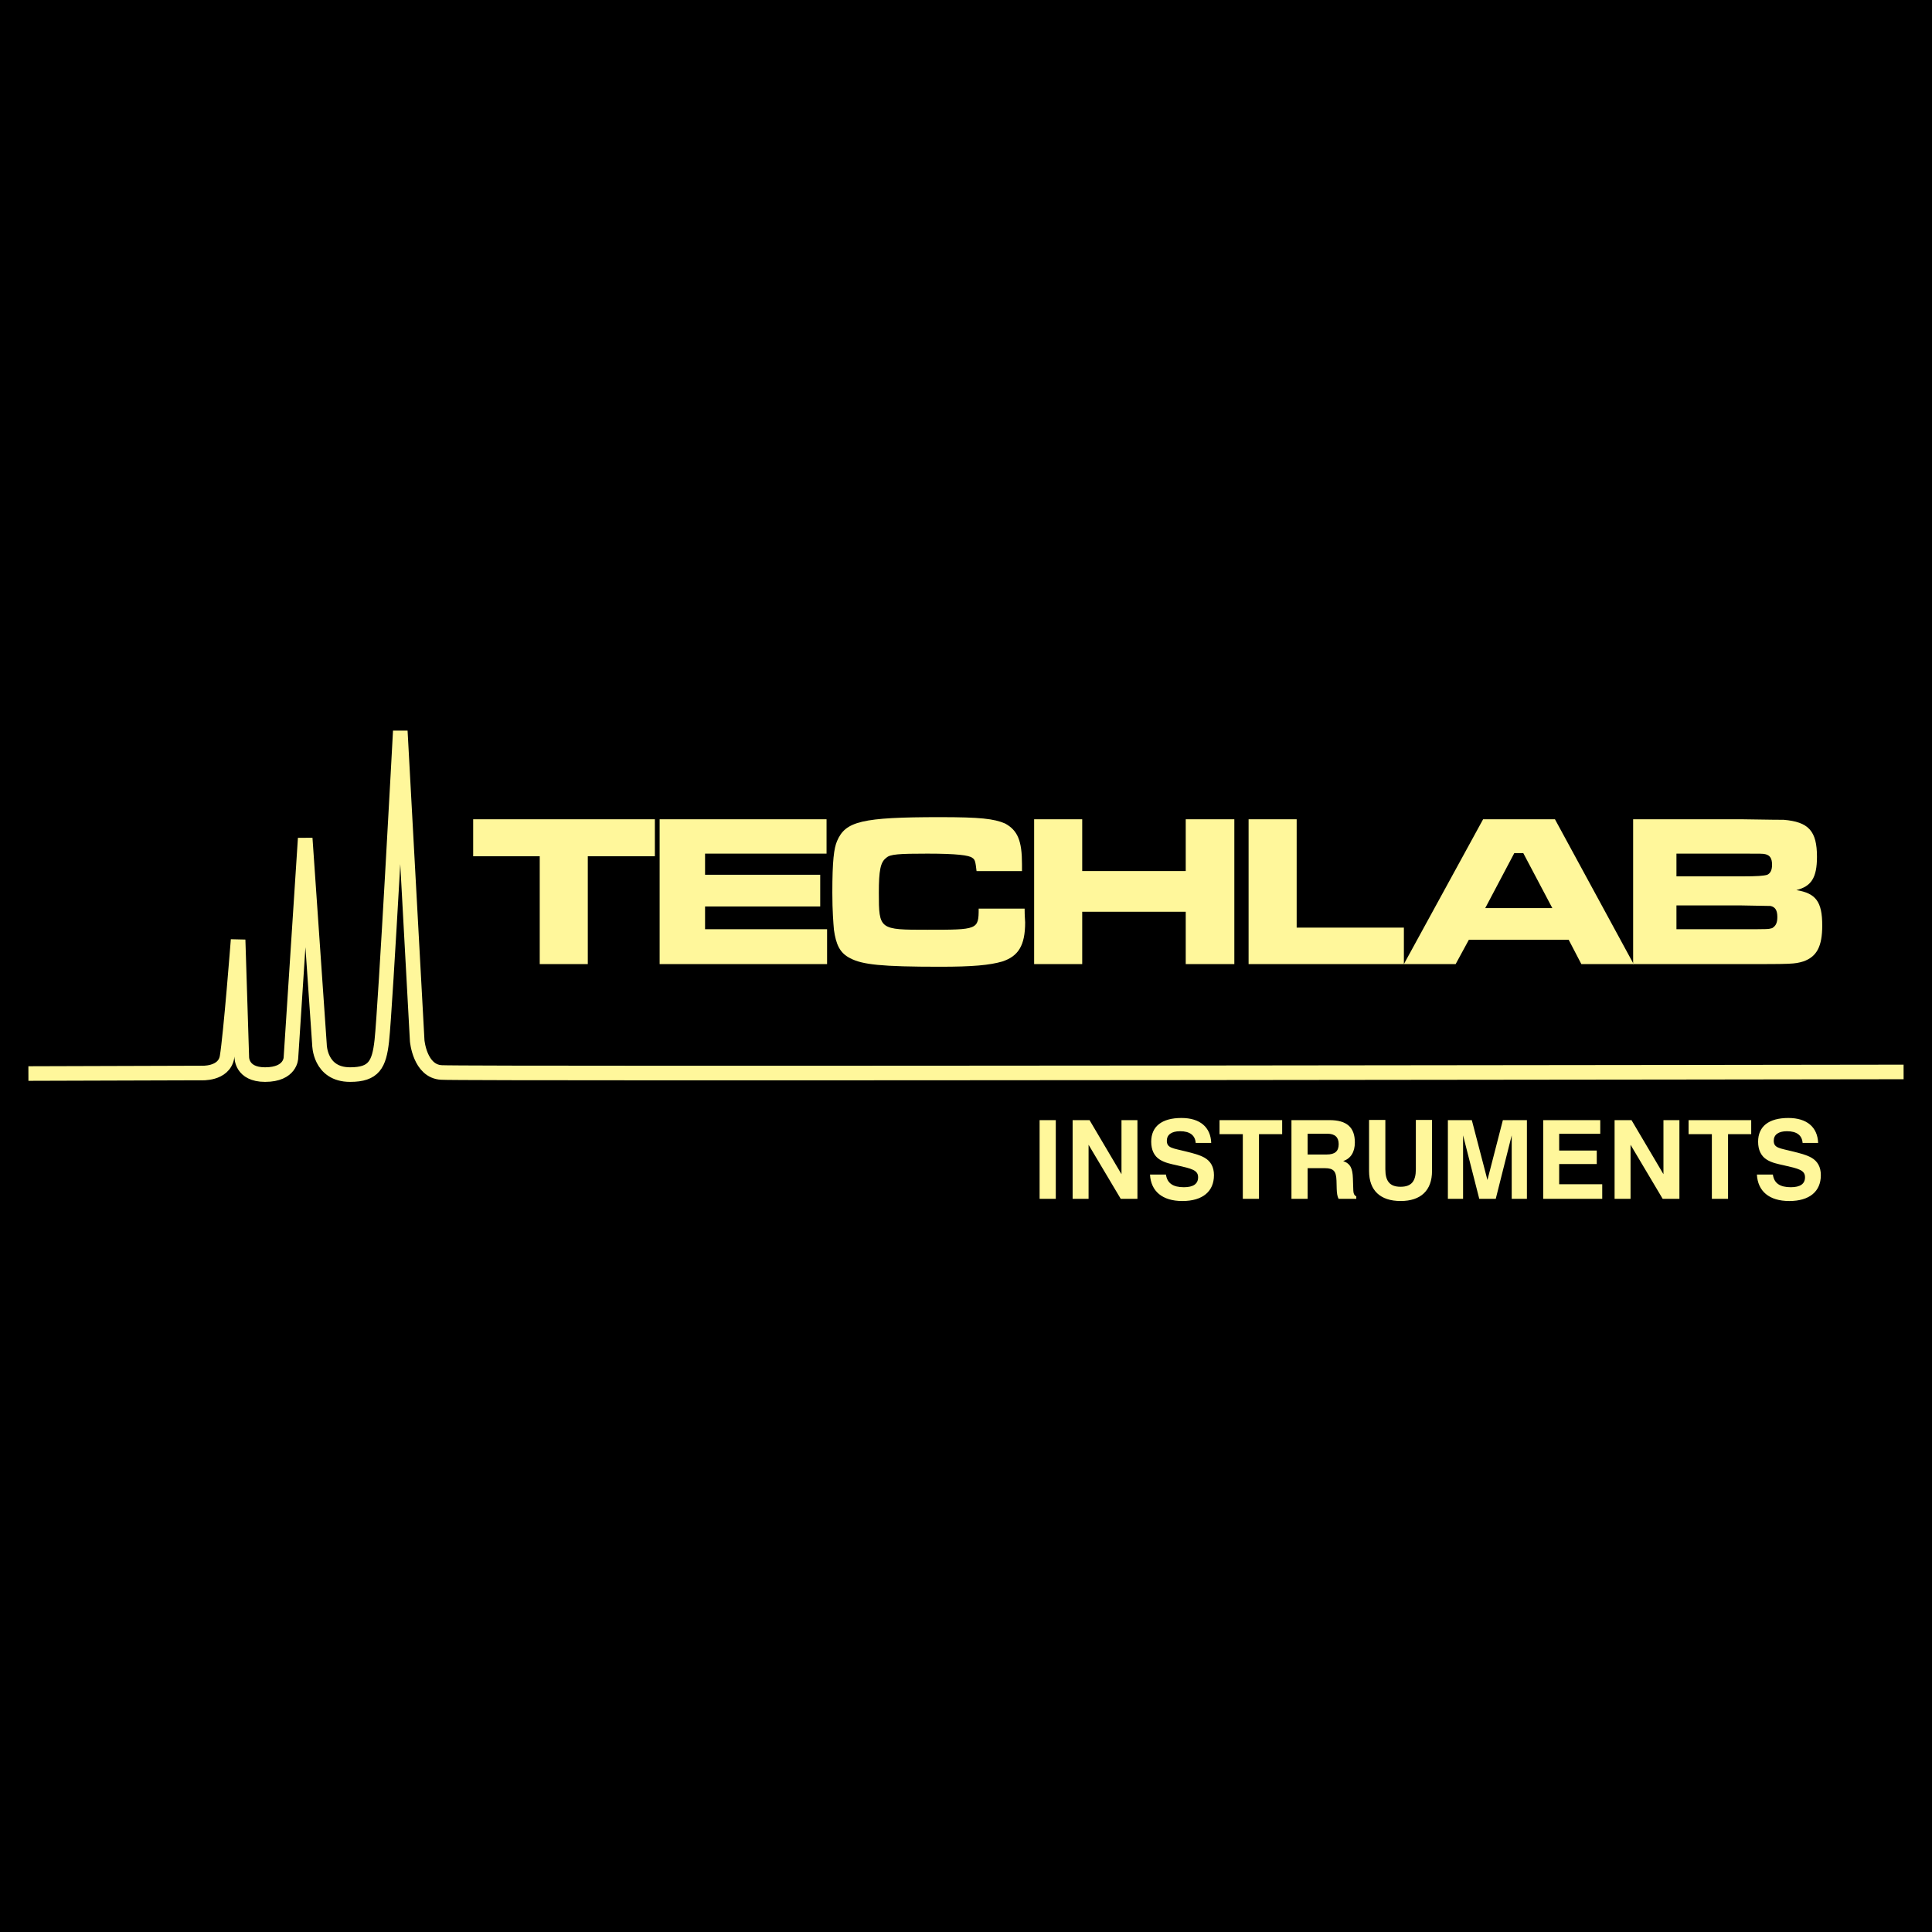 <svg xmlns="http://www.w3.org/2000/svg" width="2500" height="2500" viewBox="0 0 192.756 192.756"><path fill-rule="evenodd" clip-rule="evenodd" d="M0 0h192.756v192.756H0V0z"/><path fill-rule="evenodd" clip-rule="evenodd" fill="#fff79b" d="M47.208 81.738v3.693h6.641v10.758h4.796V85.431h6.692v-3.693H47.208zM65.812 81.738v14.451h16.706v-3.48H70.344v-2.268h11.489v-3.165H70.344v-2.109h12.121v-3.429H65.812zM97.643 90.652c0 2.11-.105 2.11-5.112 2.11-4.796 0-4.849 0-4.849-3.692 0-2.215.158-3.059.738-3.48.369-.369 1.265-.422 4.11-.422 2.898 0 4.163.159 4.479.422.264.158.316.369.422 1.318h4.533v-.686c0-2.321-.422-3.375-1.688-4.062-1.105-.475-2.477-.633-6.482-.633-7.852 0-9.433.422-10.276 2.374-.316.738-.475 1.952-.475 5.168 0 1.846.105 3.06.158 3.692.211 1.477.58 2.32 1.634 2.848 1.212.633 3.109.844 8.959.844 3.267 0 4.955-.158 6.218-.527 1.582-.527 2.268-1.582 2.268-3.902 0-.211-.053-.528-.053-1.372h-4.584zM103.176 81.738v14.451h4.797v-5.221h10.328v5.221h4.849V81.738h-4.849v5.169h-10.328v-5.169h-4.797zM124.572 81.738v14.451h15.494v-3.638h-10.697V81.738h-4.797zM157.773 96.189h5.217l-7.852-14.451h-7.168l-7.904 14.451h5.164l1.318-2.426h9.961l1.264 2.426zm-2.898-5.59l-2.898-5.485h-.896l-2.898 5.485h6.692z"/><path d="M162.938 96.189h10.805c5.059 0 5.27 0 6.166-.264 1.371-.474 1.896-1.529 1.896-3.586 0-2.374-.631-3.218-2.582-3.534 1.477-.369 2.057-1.213 2.057-3.322 0-2.584-.844-3.481-3.32-3.692-.686 0-.686 0-4.217-.053h-10.805v14.451zm4.322-8.754v-2.268h6.482c2.055 0 2.107 0 2.371.053.475.105.686.422.686 1.055 0 .527-.158.844-.475 1.002-.369.105-.949.158-2.582.158h-6.482zm0 5.274v-2.374h6.482c2.635.053 2.635.053 2.898.053.475.105.686.422.686 1.107 0 .581-.158.897-.527 1.108-.369.105-.369.105-3.057.105h-6.482v.001z" fill-rule="evenodd" clip-rule="evenodd" fill="#fff79b"/><path d="M2.834 107.107l17.233-.053s2.267.158 2.583-1.582c.369-2.215 1.106-11.709 1.106-11.709l.369 11.709s-.053 1.74 2.319 1.74c2.583 0 2.583-1.688 2.583-1.688l1.423-21.888 1.423 20.57s0 3.006 3.057 3.006c2.372 0 2.898-1.002 3.162-3.376.369-3.322 1.845-30.906 1.845-30.906l1.686 30.906s.263 3.06 2.424 3.165c2.213.158 145.875-.053 145.875-.053" fill="none" stroke="#fff79b" stroke-width="1.455" stroke-miterlimit="2.613"/><path fill-rule="evenodd" clip-rule="evenodd" fill="#fff79b" d="M103.721 119.605h1.615v-7.847h-1.615v7.847zM107.016 119.605h1.591v-5.391l3.207 5.391h1.668v-7.847h-1.591v5.391l-3.186-5.391h-1.689v7.847zM114.736 117.183c.088 1.67 1.232 2.643 3.229 2.643 2.029 0 3.152-.962 3.152-2.577 0-.808-.316-1.397-.961-1.758-.49-.272-1.102-.426-1.842-.611-1.299-.327-1.898-.327-1.898-1.069 0-.601.469-.949 1.32-.949.971 0 1.504.403 1.559 1.168h1.549c-.055-1.572-1.123-2.489-2.967-2.489-1.973 0-3.02.852-3.02 2.369 0 .818.293 1.43.85 1.779.514.327 1.102.436 1.734.578 1.439.327 2.094.469 2.094 1.189 0 .655-.469.993-1.418.993-1.08 0-1.668-.393-1.789-1.266h-1.592zM123.996 119.605h1.613v-6.451h2.313v-1.396h-6.25v1.396h2.324v6.451zM128.85 119.605h1.613v-3.057h1.713c.895 0 1.133.317 1.166 1.245l.021.829c.012.426.066.753.186.982h1.768v-.24c-.295-.152-.295-.426-.307-.884l-.031-.928c-.033-.95-.229-1.452-.971-1.714.752-.24 1.166-.896 1.166-1.855 0-1.518-.816-2.227-2.52-2.227h-3.805v7.849h.001zm1.613-4.42v-2.073h1.975c.752 0 1.123.359 1.123 1.037 0 .72-.383 1.036-1.199 1.036h-1.899zM136.592 111.736v5.097c0 1.942 1.123 2.992 3.152 2.992 2.006 0 3.129-1.05 3.129-2.992v-5.097h-1.613v4.922c0 1.189-.436 1.746-1.527 1.746-1.078 0-1.516-.567-1.516-1.746v-4.922h-1.625zM144.455 119.605h1.516v-6.331l1.615 6.331h1.646l1.592-6.331v6.331h1.516v-7.847h-2.399l-1.539 5.971-1.558-5.971h-2.389v7.847zM153.965 119.605h5.89v-1.451h-4.296v-2.019h3.75v-1.343h-3.75v-1.67h4.099v-1.364h-5.693v7.847zM161.088 119.605h1.592v-5.391l3.205 5.391h1.67v-7.847h-1.592v5.391l-3.186-5.391h-1.689v7.847zM170.793 119.605h1.615v-6.451h2.311v-1.396h-6.248v1.396h2.322v6.451zM175.287 117.183c.086 1.67 1.232 2.643 3.229 2.643 2.027 0 3.15-.962 3.15-2.577 0-.808-.316-1.397-.959-1.758-.49-.272-1.102-.426-1.844-.611-1.297-.327-1.896-.327-1.896-1.069 0-.601.469-.949 1.318-.949.971 0 1.506.403 1.561 1.168h1.549c-.055-1.572-1.123-2.489-2.967-2.489-1.975 0-3.021.852-3.021 2.369 0 .818.295 1.43.852 1.779.512.327 1.102.436 1.732.578 1.441.327 2.096.469 2.096 1.189 0 .655-.471.993-1.418.993-1.08 0-1.67-.393-1.789-1.266h-1.593z"/></svg>